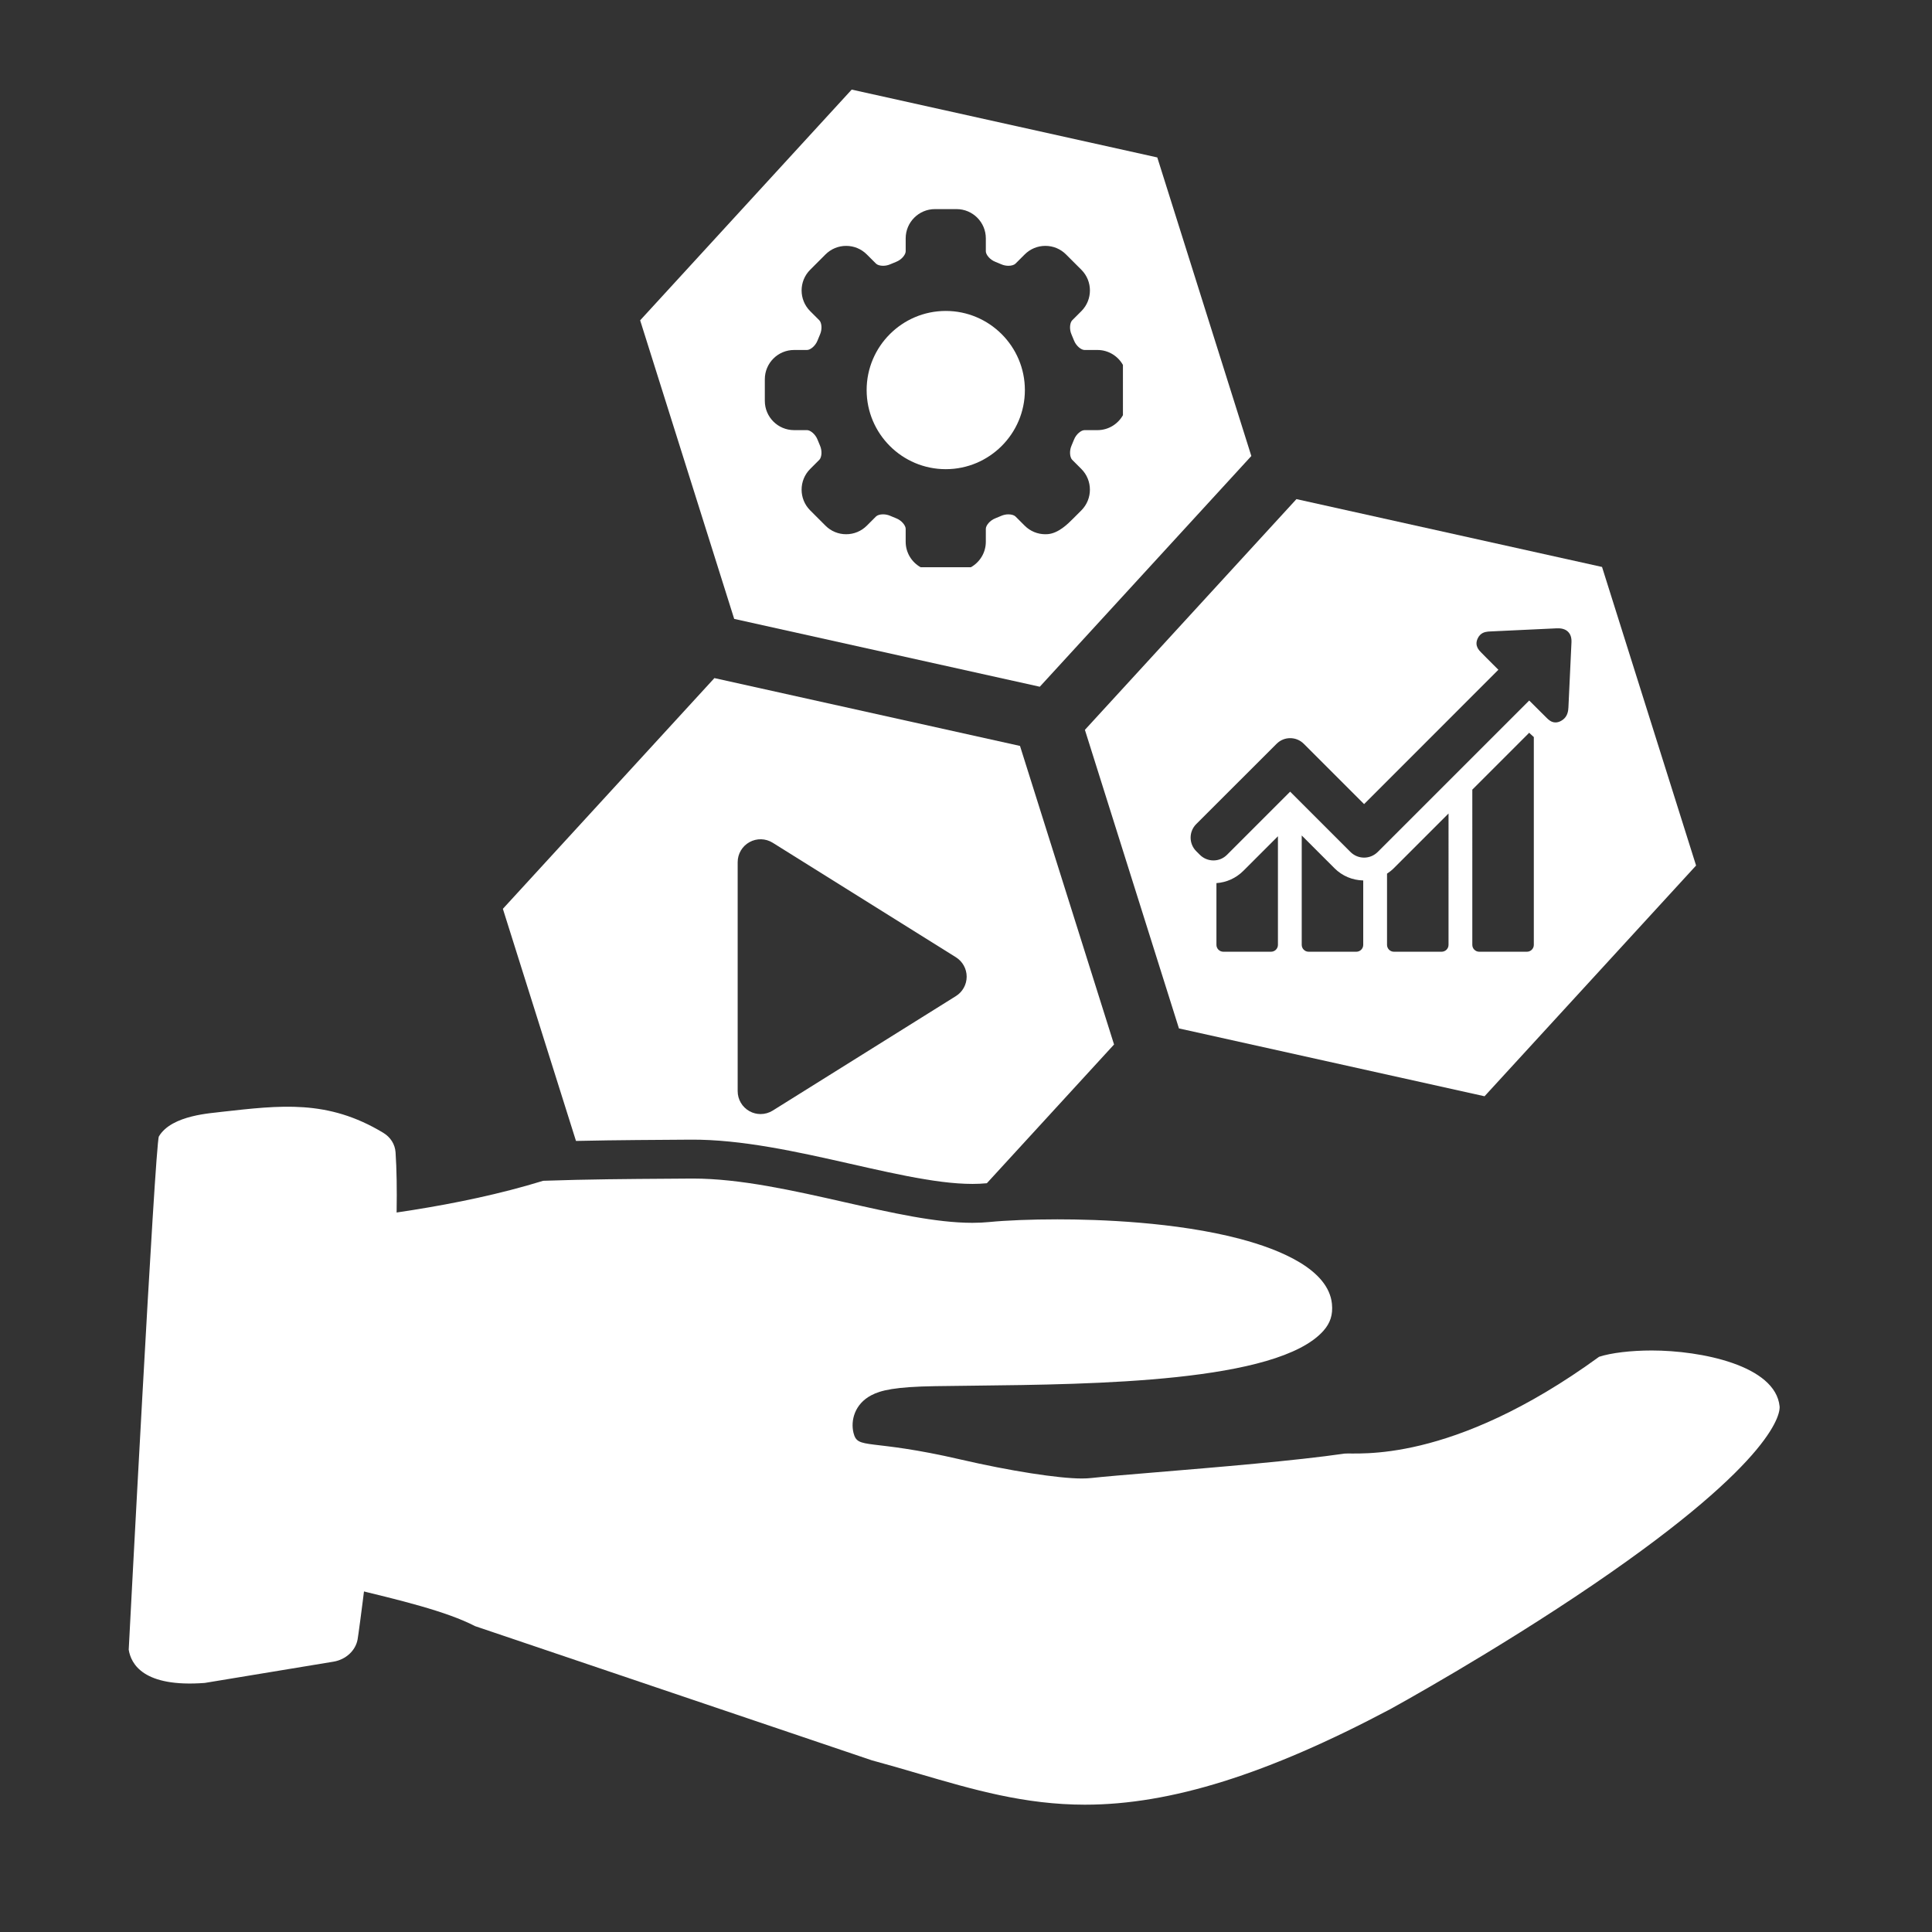 <?xml version="1.0" encoding="utf-8"?>
<!-- Generator: Adobe Illustrator 16.0.0, SVG Export Plug-In . SVG Version: 6.00 Build 0)  -->
<!DOCTYPE svg PUBLIC "-//W3C//DTD SVG 1.1//EN" "http://www.w3.org/Graphics/SVG/1.1/DTD/svg11.dtd">
<svg version="1.1" id="Shape_1_1_" xmlns="http://www.w3.org/2000/svg" xmlns:xlink="http://www.w3.org/1999/xlink" x="0px" y="0px"
	 width="645.47px" height="645.47px" viewBox="0 0 645.47 645.47" enable-background="new 0 0 645.47 645.47" xml:space="preserve">
<rect x="0" y="0" width="645.47" height="645.47" fill="#333333" stroke="none"/>
<circle display="none" fill-rule="evenodd" clip-rule="evenodd" fill="#FF6600" cx="315.08" cy="326.321" r="445"/>
<path display="none" fill-rule="evenodd" clip-rule="evenodd" fill="#FF8000" d="M14.152,28.021
	c165.359-165.359,433.459-165.358,598.818,0.001c165.359,165.358,165.36,433.458,0.001,598.817
	C14.152,28.021,619.699,633.568,14.152,28.021z"/>
<g>
	<g>
		<path fill-rule="evenodd" clip-rule="evenodd" fill="#FFFFFF" d="M535.231,189.417l-102.097-22.664l-70.675,77.086l31.42,99.749
			l102.098,22.664l70.673-77.085L535.231,189.417z M426.952,315.667c0,1.281-1.046,2.3-2.3,2.3h-15.948c-1.28,0-2.3-1.045-2.3-2.3
			v-20.623c3.373-0.235,6.51-1.647,8.968-4.078l11.58-11.579V315.667z M455.449,315.667c0,1.281-1.045,2.3-2.301,2.3h-15.947
			c-1.281,0-2.3-1.045-2.3-2.3v-36.541l10.953,10.952c2.562,2.561,5.962,3.999,9.595,4.077V315.667z M483.946,315.667
			c0,1.281-1.046,2.3-2.302,2.3h-15.946c-1.281,0-2.302-1.045-2.302-2.3v-23.785c0.811-0.523,1.569-1.124,2.274-1.83l18.275-18.27
			V315.667z M512.442,315.667c0,1.281-1.046,2.3-2.301,2.3h-15.948c-1.279,0-2.3-1.045-2.3-2.3V263.81l19.007-19.002l0.339,0.34
			c0.288,0.261,0.68,0.653,1.203,1.098V315.667z M524.677,221.911c-0.233,4.835-0.47,9.645-0.679,14.454
			c-0.053,1.124-0.261,2.562-1.386,3.686c-0.314,0.313-0.68,0.575-1.097,0.81c-0.629,0.34-1.23,0.497-1.832,0.497
			c-1.437,0-2.379-0.94-3.059-1.621l-5.725-5.698l-50.615,50.604c-1.229,1.202-2.823,1.882-4.549,1.882
			c-1.725,0-3.346-0.68-4.549-1.882l-20.156-20.153l-21.098,21.094c-1.202,1.203-2.797,1.882-4.522,1.882s-3.346-0.68-4.549-1.882
			l-1.203-1.202c-2.51-2.51-2.51-6.561,0-9.07l26.849-26.817c1.203-1.203,2.799-1.882,4.523-1.882c1.726,0,3.347,0.68,4.55,1.882
			l20.155,20.152l44.862-44.878c-1.306-1.281-2.613-2.587-3.895-3.895l-1.855-1.882c-0.732-0.731-2.276-2.273-1.177-4.652
			c0.209-0.471,0.471-0.862,0.811-1.202c1.071-1.072,2.431-1.124,3.425-1.176c7.424-0.339,14.823-0.706,22.248-1.045h0.417
			c1.465,0,2.614,0.418,3.373,1.229c0.812,0.836,1.15,2.013,1.071,3.529L524.677,221.911z"/>
	</g>
</g>
<g>
	<g>
		<path fill-rule="evenodd" clip-rule="evenodd" fill="#FFFFFF" d="M340.777,249.211L238.68,226.546l-70.674,77.086l24.426,77.548
			c14.273-0.322,27.761-0.337,38.218-0.429c33.982-0.272,75.415,16.897,98.889,14.571c0.053-0.005,0.112-0.011,0.166-0.016
			l42.492-46.348L340.777,249.211z M319.363,332.787l-61.206,38.254c-1.238,0.773-2.646,1.161-4.055,1.161
			c-1.275,0-2.553-0.319-3.709-0.96c-2.432-1.348-3.941-3.907-3.941-6.689v-76.507c0-2.783,1.51-5.343,3.941-6.69
			c2.432-1.356,5.404-1.274,7.764,0.201l61.206,38.253c2.236,1.401,3.596,3.852,3.596,6.489
			C322.959,328.935,321.6,331.387,319.363,332.787z"/>
	</g>
</g>
<g>
	<g>
		<path fill-rule="evenodd" clip-rule="evenodd" fill="#FFFFFF" d="M315.974,103.884c-14.576,0-26.434,11.858-26.434,26.433
			c0,14.576,11.857,26.432,26.434,26.432s26.433-11.856,26.433-26.432C342.406,115.742,330.55,103.884,315.974,103.884z
			 M386.643,52.598L284.545,29.934l-70.674,77.087l31.418,99.749l102.098,22.664l70.675-77.085L386.643,52.598z M375.167,138.71
			c-1.676,2.977-4.86,4.995-8.513,4.995h-4.333c-1.078,0-2.787,1.313-3.515,3.197c-0.254,0.659-0.531,1.322-0.818,1.972
			c-0.814,1.849-0.532,3.986,0.229,4.75l3.063,3.063c3.801,3.808,3.801,10.006-0.001,13.819l-2.559,2.56l-0.214,0.213
			c-1.69,1.699-4.839,4.862-8.405,5.17c-0.281,0.025-0.567,0.036-0.848,0.036c-2.608,0-5.064-1.014-6.913-2.861l-3.063-3.061
			c-0.447-0.444-1.352-0.722-2.362-0.722c-0.816,0-1.664,0.176-2.388,0.495c-0.648,0.286-1.312,0.562-1.971,0.818
			c-1.886,0.727-3.198,2.436-3.198,3.517V181c0,3.652-2.017,6.836-4.993,8.512h-16.789c-2.976-1.676-4.994-4.861-4.994-8.512v-4.331
			c0-1.081-1.313-2.79-3.197-3.52c-0.668-0.257-1.333-0.533-1.975-0.818c-0.724-0.321-1.571-0.495-2.39-0.495
			c-1.022,0-1.905,0.271-2.356,0.723l-3.064,3.063c-1.846,1.847-4.298,2.861-6.906,2.861c-2.609,0-5.062-1.014-6.908-2.861
			l-5.119-5.119c-3.808-3.812-3.808-10.012,0.002-13.819l3.061-3.061c0.764-0.764,1.045-2.901,0.229-4.75
			c-0.285-0.648-0.561-1.313-0.816-1.972c-0.728-1.884-2.439-3.197-3.518-3.197h-4.332c-5.388,0-9.77-4.381-9.77-9.767v-7.24
			c0-5.387,4.382-9.77,9.77-9.77h4.332c1.082,0,2.791-1.313,3.52-3.196c0.255-0.661,0.53-1.326,0.816-1.974
			c0.816-1.848,0.533-3.985-0.229-4.748l-3.063-3.062c-3.809-3.81-3.809-10.006,0-13.815l5.117-5.117
			c1.844-1.848,4.297-2.867,6.906-2.867s5.064,1.019,6.91,2.865l3.064,3.061c0.445,0.445,1.349,0.723,2.356,0.723
			c0.819,0,1.669-0.176,2.392-0.496c0.649-0.288,1.314-0.563,1.973-0.817c1.885-0.729,3.197-2.439,3.197-3.519v-4.333
			c0-5.388,4.381-9.77,9.769-9.77h7.239c5.388,0,9.769,4.382,9.769,9.77v4.333c0,1.08,1.314,2.79,3.197,3.519
			c0.661,0.256,1.326,0.532,1.975,0.818c0.722,0.319,1.571,0.496,2.39,0.496c1.008,0,1.91-0.278,2.356-0.723l3.063-3.062
			c1.848-1.85,4.302-2.867,6.911-2.867c2.607,0,5.062,1.017,6.908,2.867l5.121,5.119c3.809,3.808,3.809,10.006-0.002,13.815
			l-3.063,3.062c-0.764,0.761-1.044,2.896-0.229,4.743c0.287,0.648,0.564,1.313,0.82,1.977c0.729,1.884,2.438,3.197,3.516,3.197
			h4.331c3.65,0,6.836,2.018,8.512,4.994V138.71z"/>
	</g>
</g>
<path display="none" fill="none" d="M604.507,465.895c-2.873-28.982-57.97-31.327-75.009-24.512
	c-51.121,37.487-81.813,39.93-81.813,39.93c-23.265,3.45-72.025,6.746-84.458,8.148c-12.238,1.382-76.883-12.51-67.458-17.466
	c1.968-1.049,7.186-1.735,16.817-1.886c55.556-0.875,146.303,1.344,142.357-38.474c-3.944-39.818-101.932-38.639-125.406-36.313
	c-23.474,2.326-64.906-14.844-98.889-14.571c-13.509,0.118-32.072,0.106-50.86,0.798c-51.302,16.097-108.42,13.787-118.116,21.776
	c0.926,118.146,0,0,0.926,118.146c26.87,12.87,74.616,18.458,92.15,28.025l133.641,45.196
	c49.655,13.357,84.49,33.251,180.936-17.928C469.325,576.766,607.981,500.96,604.507,465.895z"/>
<g>
	<path display="none" fill="#FFFFFF" d="M362.537,605.937c-21.08-0.001-38.651-5.146-57.253-10.593
		c-5.082-1.488-10.335-3.026-15.733-4.48L156.35,545.817c-8.892-4.741-24.435-8.471-40.879-12.416
		c-16.627-3.989-35.354-8.482-48.892-14.498L65.69,405.554c5.184-2.313,18.856-3.804,33.242-5.372
		c22.39-2.439,53.003-5.775,81.539-14.654c15.014-0.542,30.003-0.639,42.074-0.717c2.871-0.019,5.595-0.036,8.14-0.059l0.77-0.003
		c16.51,0,34.675,4.109,52.241,8.084c15.249,3.449,29.651,6.708,41.163,6.707c1.786,0,3.493-0.08,5.074-0.236
		c5.851-0.58,14.575-0.926,23.339-0.926c13.899,0,40.527,0.879,62.694,6.768c22.036,5.854,33.811,14.898,34.998,26.885
		c0.524,5.291-0.913,9.753-4.396,13.641c-17.134,19.126-77.18,19.79-121.023,20.275c-4.501,0.05-8.859,0.098-13.021,0.163
		c-12.981,0.203-16.778,1.366-18.637,2.355c-2.832,1.489-3.363,3.988-2.909,5.826c0.576,2.332,1.54,6.234,31.106,13.089
		c15.689,3.638,31.761,6.178,39.084,6.177c0.965,0,1.784-0.039,2.508-0.121c4.051-0.457,12.316-1.143,21.888-1.937
		c19.788-1.643,46.871-3.89,62.59-6.213c2.698-0.253,33.367-3.871,83.279-40.363c4.603-1.715,12.167-2.732,20.397-2.732
		c17.199,0,46.81,5.076,48.695,24.099c0.724,7.303-6.701,25.442-64.561,64.886c-33.678,22.958-68.215,41.893-68.56,42.081
		c-42,22.287-75.339,32.681-104.863,32.681C362.539,605.937,362.54,605.937,362.537,605.937z"/>
	<path fill="#FFFFFF" d="M362.537,602.937c-20.217-0.001-37.384-5.027-55.56-10.349c-5.056-1.48-10.274-3.009-15.683-4.469
		l-132.574-44.835c-9.614-4.984-25.279-8.742-41.85-12.718c-14.896-3.574-31.606-7.584-44.323-12.661l-0.823-104.961
		c6.284-1.446,17.615-2.682,27.847-3.797c22.421-2.443,53.042-5.779,81.909-14.652c14.647-0.514,29.276-0.608,41.071-0.685
		c2.949-0.019,5.655-0.036,8.185-0.059l0.74-0.003c15.818,0,33.649,4.034,50.894,7.937c15.598,3.527,30.311,6.855,42.487,6.854
		c1.977,0,3.883-0.089,5.664-0.266c5.664-0.562,14.168-0.896,22.749-0.896c13.607,0,39.646,0.854,61.154,6.566
		c13.315,3.537,29.427,10.169,30.567,21.678c0.358,3.621-0.533,6.41-2.894,9.046c-15.371,17.158-76.299,17.832-116.616,18.278
		l-0.241,0.003c-4.427,0.049-8.715,0.097-12.813,0.161c-13.353,0.209-18.196,1.373-21.361,3.059
		c-5.505,2.895-6.943,8.397-5.915,12.562c1.419,5.743,5.065,1.758,35.84,8.893c16.335,3.787,32.584,6.332,40.436,6.332
		c1.2,0,2.242-0.052,3.188-0.159c3.953-0.446,12.16-1.127,21.663-1.915l0.105-0.009c19.782-1.643,46.852-3.89,62.765-6.23
		c4.214-0.429,35.331,3.861,85.103-32.348c4.006-1.305,10.625-2.104,17.579-2.104c16.43,0,41.365,4.978,42.725,18.69
		c0.162,1.639-0.197,17.226-61.97,59.336c-33.438,22.796-67.715,41.587-68.058,41.774c-41.052,21.783-73.479,31.945-101.985,31.945
		H362.537z"/>
	<path display="none" fill="none" d="M362.536,621.937c-23.374-0.002-42.014-5.459-61.748-11.237
		c-5.037-1.475-10.244-3-15.516-4.418l-0.367-0.099l-134.989-45.652l-0.916-0.499c-6.972-3.805-22.371-7.499-37.263-11.072
		c-18.343-4.401-39.134-9.39-54.323-16.665l-6.757-3.236l-1.03-131.355l4.414-3.637c6.825-5.624,18.163-7.065,43.157-9.789
		c23.084-2.516,51.813-5.646,78.998-14.176l1.539-0.483l1.612-0.059c15.435-0.568,30.771-0.667,43.094-0.748
		c2.858-0.019,5.569-0.036,8.102-0.058l0.909-0.004c18.298,0,38.207,4.504,55.772,8.479c14.353,3.247,27.908,6.314,37.631,6.313
		c1.263,0,2.439-0.054,3.498-0.158c6.438-0.638,15.52-1.004,24.916-1.004c40.653,0,109.472,6.246,113.615,48.075
		c0.964,9.729-1.94,18.683-8.399,25.894c-5.587,6.236-13.426,10.929-23.165,14.468c3.914-0.453,7.503-0.912,10.604-1.372
		l0.518-0.077l0.24-0.013c1.54-0.183,29.812-3.982,75.72-37.646l1.227-0.9l1.412-0.564c6.53-2.612,16.044-4.051,26.79-4.051
		c28.047,0,61.799,10.089,64.617,38.521c1.207,12.177-6.189,25.506-23.277,41.947c-11.551,11.115-27.766,23.812-48.192,37.736
		c-34.321,23.397-68.46,42.115-69.896,42.9l-0.132,0.07c-44.444,23.585-80.166,34.571-112.407,34.571
		C362.539,621.937,362.54,621.937,362.536,621.937z"/>
	<path display="none" fill="none" d="M362.536,615.937c-22.516-0.002-40.754-5.342-60.063-10.995l-0.119-0.035
		c-5.029-1.473-10.229-2.995-15.523-4.419l-0.184-0.05l-134.316-45.424l-0.459-0.251c-7.666-4.184-22.75-7.803-38.718-11.634
		c-18.072-4.337-38.532-9.246-53.147-16.246l-3.378-1.618l-0.978-124.75l2.207-1.818c5.486-4.521,16.853-5.934,39.991-8.455
		c23.345-2.544,52.397-5.71,80.145-14.417l0.769-0.241l0.806-0.029c15.329-0.564,30.602-0.664,42.874-0.744
		c2.902-0.019,5.618-0.036,8.155-0.058l0.884-0.004c17.602,0,37.163,4.426,54.422,8.331c14.702,3.325,28.567,6.462,38.956,6.461
		c1.453,0,2.828-0.063,4.086-0.188c6.257-0.619,15.123-0.975,24.327-0.975c18.967,0,46.297,1.405,68.786,8.103
		c24.228,7.214,37.301,18.843,38.858,34.564c0.794,8.01-1.592,15.375-6.898,21.299c-4.73,5.28-11.517,9.479-20.744,12.831
		l2.739,11.6c4.155-0.48,7.786-0.951,10.794-1.396l0.239-0.036l0.149-0.008l0.194-0.023c3.138-0.372,31.996-4.62,78.562-38.766
		l0.614-0.451l0.703-0.281c5.84-2.336,14.563-3.622,24.563-3.622c25.54,0,56.224,8.672,58.646,33.112
		c0.997,10.061-6.024,22.174-21.467,37.032c-11.308,10.881-27.26,23.364-47.412,37.102c-34.114,23.257-67.97,41.815-69.395,42.594
		l-0.077,0.041c-43.536,23.103-78.36,33.865-109.584,33.865H362.536z"/>
	<path display="none" fill="none" d="M362.536,617.937c-22.803-0.002-41.174-5.381-60.624-11.076l-0.119-0.035
		c-5.02-1.469-10.209-2.988-15.481-4.406l-0.246-0.066l-134.539-45.5l-0.611-0.333c-7.434-4.058-23.088-7.813-38.228-11.446
		c-18.168-4.359-38.738-9.295-53.544-16.387l-4.505-2.158l-0.996-126.951l2.942-2.425c5.928-4.885,17.506-6.334,41.046-8.899
		c23.258-2.534,52.203-5.688,79.763-14.336l1.025-0.322l1.074-0.04c15.358-0.565,30.648-0.665,42.934-0.745
		c2.901-0.019,5.615-0.036,8.15-0.058l0.893-0.004c17.834,0,37.511,4.452,54.872,8.38c14.59,3.3,28.35,6.412,38.514,6.411
		c1.389,0,2.697-0.06,3.891-0.178c6.318-0.626,15.256-0.984,24.523-0.984c19.1,0,46.637,1.42,69.357,8.186
		c25.081,7.468,38.632,19.676,40.277,36.284c0.851,8.583-1.708,16.478-7.398,22.83c-4.956,5.533-12.006,9.908-21.552,13.377
		l1.826,7.733c4.134-0.479,7.744-0.946,10.73-1.389l0.332-0.05l0.181-0.01l0.129-0.016c1.23-0.146,30.669-3.968,77.614-38.393
		l0.818-0.601l0.939-0.376c6.07-2.428,15.057-3.765,25.306-3.765c26.375,0,58.082,9.145,60.637,34.915
		c1.076,10.859-5.937,23.146-22.07,38.67c-11.389,10.959-27.428,23.514-47.672,37.314c-34.195,23.311-68.134,41.915-69.562,42.695
		l-0.096,0.051c-43.84,23.264-78.962,34.101-110.525,34.101H362.536z"/>
	<path display="none" fill="none" d="M606.497,465.698c-2.159-21.779-30.798-29.507-54.666-29.507
		c-9.366,0-17.777,1.216-23.076,3.335l-0.232,0.093l-0.207,0.152c-48.219,35.358-79.164,39.359-80.44,39.51l-0.327,0.04
		l-0.096,0.005l-0.062,0.01c-3.065,0.454-6.739,0.93-10.919,1.413l-5.303,0.614l-4.28-18.124l5.018-1.823
		c8.594-3.123,14.853-6.963,19.132-11.741c4.537-5.065,6.576-11.371,5.896-18.234c-1.382-13.948-13.501-24.421-36.019-31.126
		c-22.028-6.559-48.944-7.936-67.646-7.936c-9.082,0-17.805,0.349-23.933,0.955c-1.386,0.138-2.895,0.207-4.48,0.207
		c-10.834,0.001-24.92-3.185-39.839-6.56c-17.055-3.858-36.384-8.232-53.521-8.232l-0.867,0.004
		c-2.539,0.022-5.258,0.04-8.203,0.058c-12.235,0.08-27.461,0.179-42.712,0.741l-0.268,0.01l-0.256,0.08
		c-28.124,8.825-57.392,12.014-80.909,14.577c-21.123,2.302-33.297,3.788-37.88,7.564l-0.736,0.606l0.944,120.347l1.126,0.54
		c14.232,6.816,34.484,11.676,52.362,15.966c16.23,3.895,31.561,7.573,39.69,12.011l0.154,0.083l133.869,45.273l0.06,0.017
		c5.289,1.422,10.467,2.938,15.474,4.402l0.255,0.075c19.024,5.57,36.994,10.832,58.938,10.834h0.007
		c30.544,0,64.771-10.613,107.714-33.4l0.029-0.016c1.417-0.774,35.082-19.226,69.06-42.389
		c19.967-13.611,35.743-25.952,46.892-36.68C600.738,485.5,607.365,474.458,606.497,465.698z"/>
</g>
<path fill="#FFFFFF" d="M128.068,378.476c-18.621-11.259-34.357-9.196-54.14-7.004c-2.646,0.437-16.538,0.882-20.846,8.206
	c-1.266,2.153-10.08,171.492-10.08,171.492c0.781,4.737,4.869,12.641,25.396,11.089l43.004-7.103
	c4.112-0.679,7.374-3.668,8.065-7.415c0.755-4.075,15.731-117.439,12.683-162.781C131.971,382.327,130.479,379.928,128.068,378.476z
	"/>
</svg>
